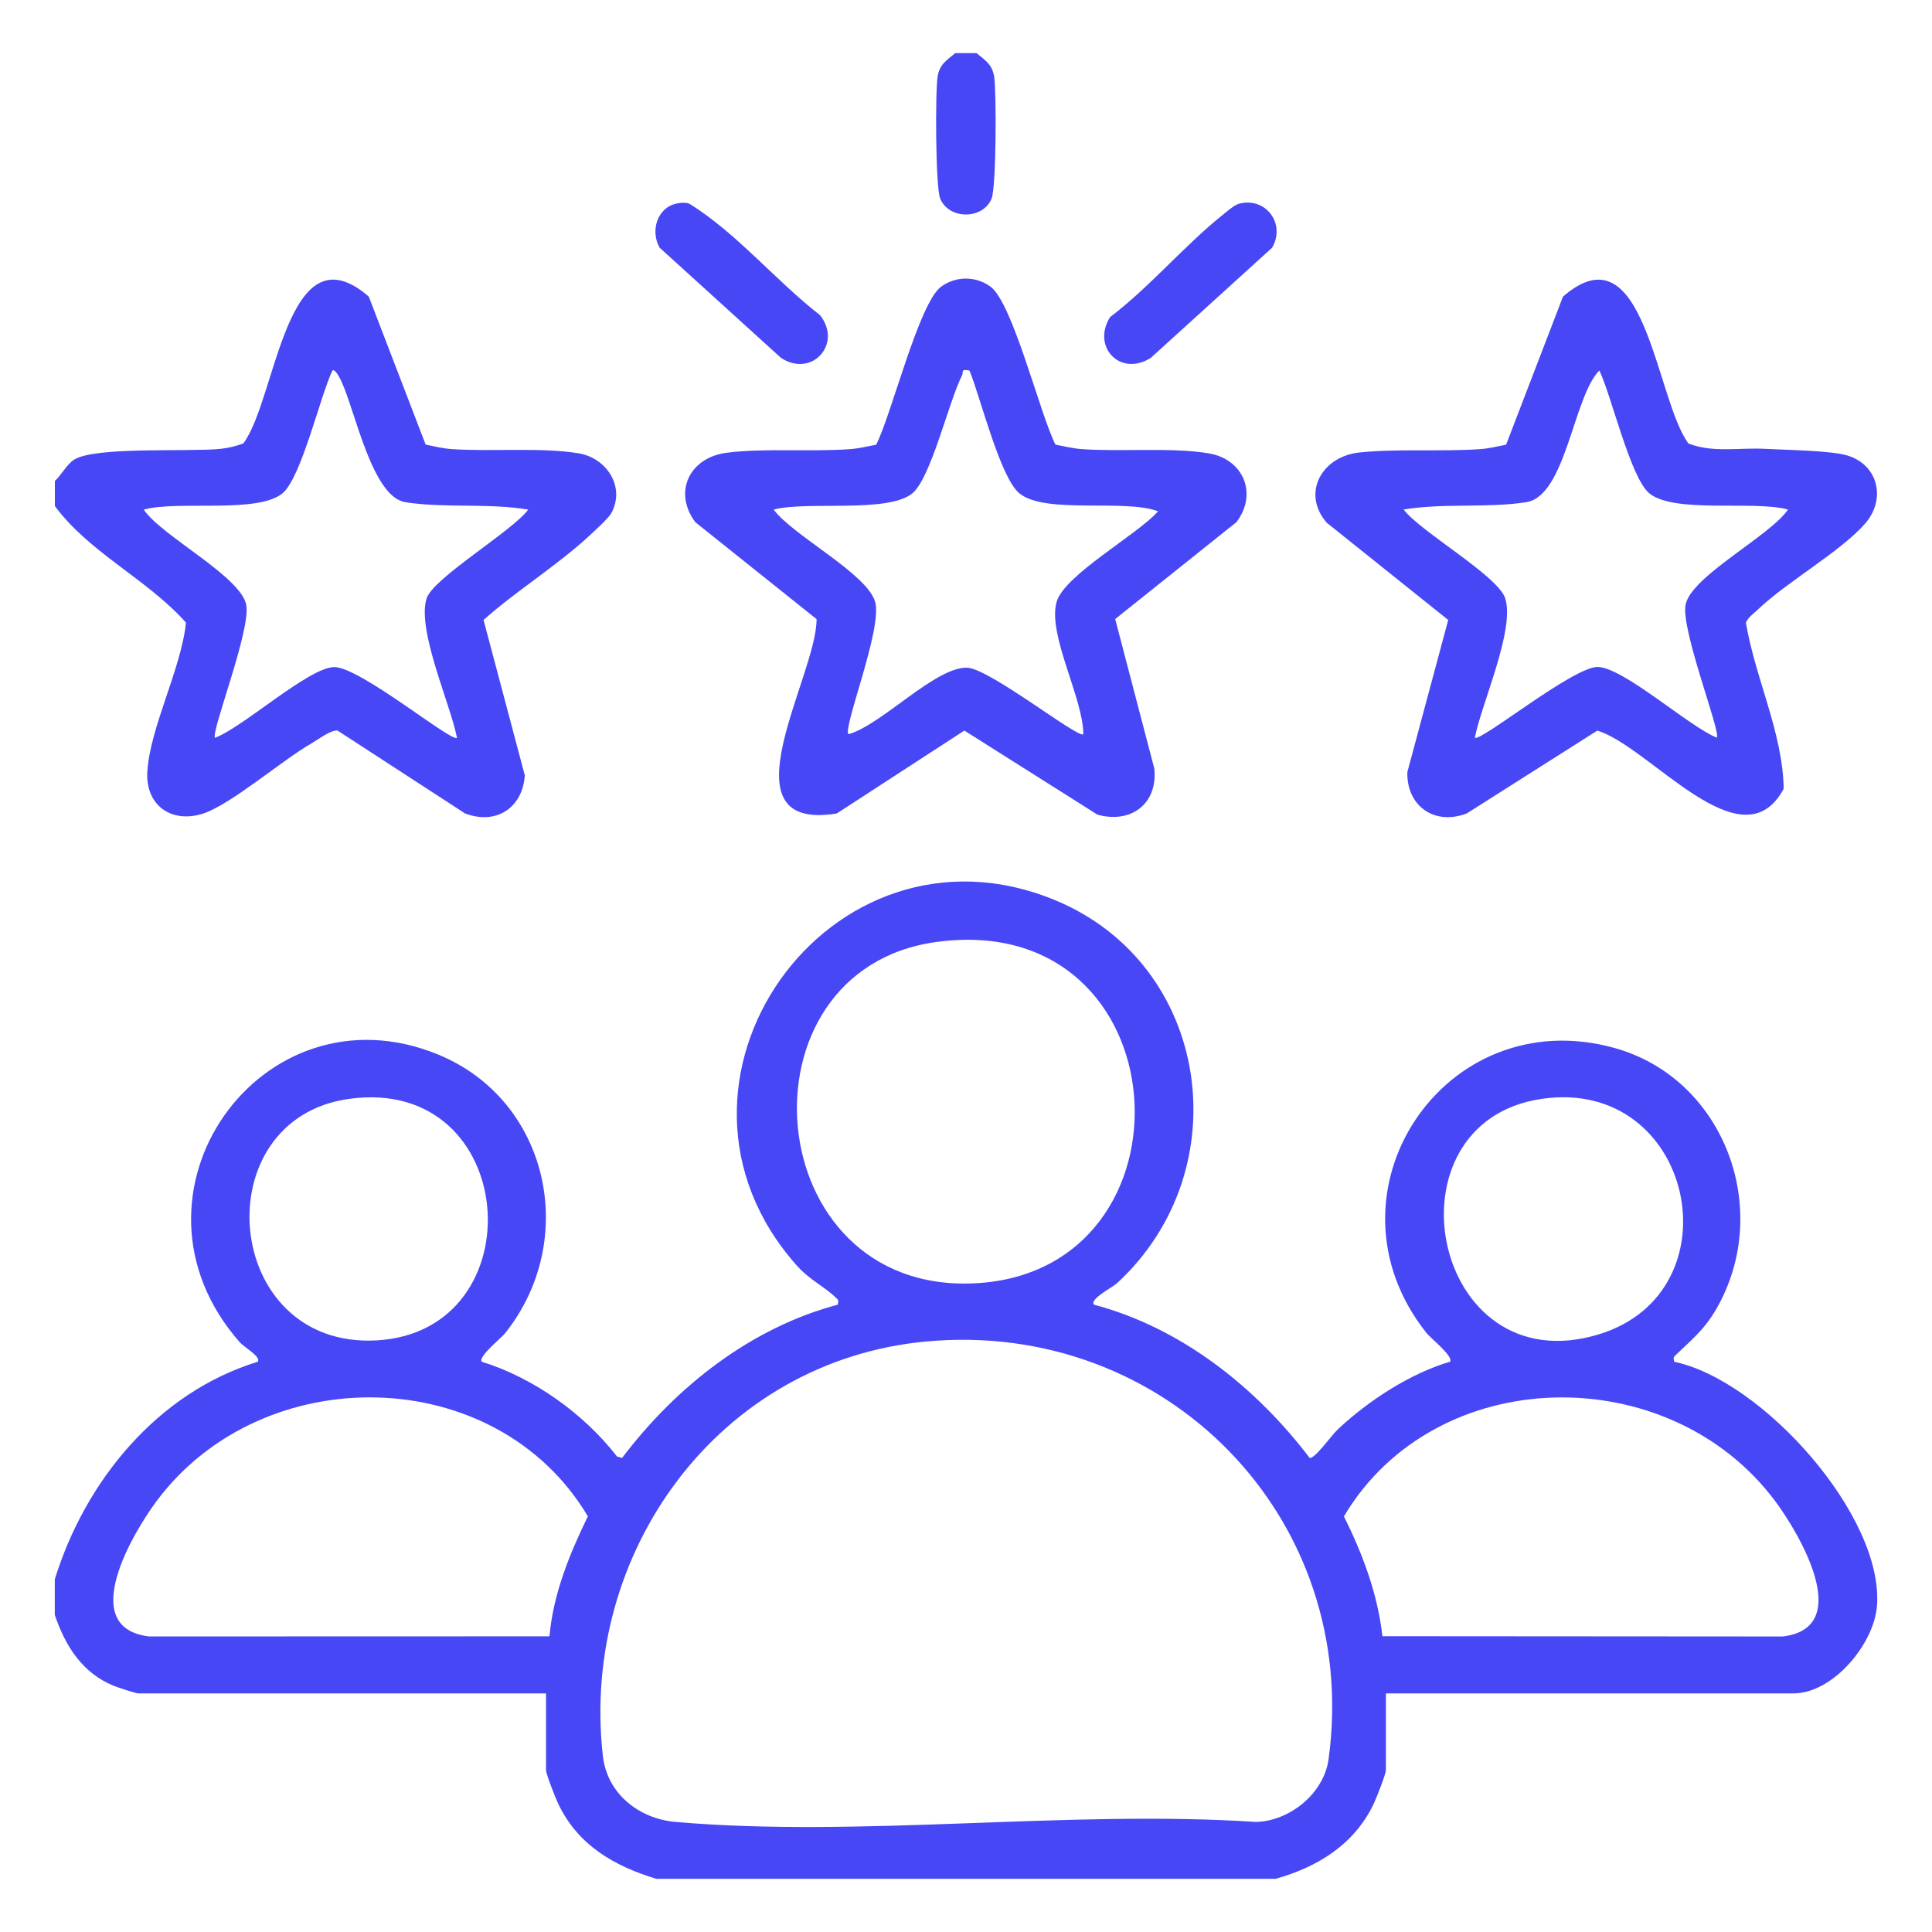 <?xml version="1.0" encoding="UTF-8"?>
<svg id="Layer_1" xmlns="http://www.w3.org/2000/svg" version="1.1" viewBox="0 0 500 500">
  <!-- Generator: Adobe Illustrator 29.1.0, SVG Export Plug-In . SVG Version: 2.1.0 Build 142)  -->
  <defs>
    <style>
      .st0 {
        fill: #4847f6;
      }
    </style>
  </defs>
  <path class="st0" d="M14.18,408.73c7.86-25.44,26.58-48.32,52.5-56.3,1.11-1.16-3.53-3.79-4.63-5.05-33.57-38.19,5.6-93.22,51.31-74.48,28.77,11.8,36.63,48.02,17.34,72.16-.99,1.25-7.12,6.14-6,7.36,13.37,4.15,26.37,13.41,34.98,24.52l1.32.37c13.95-18.42,33.26-33.67,55.81-39.66.25-1.29.18-1.18-.59-1.91-2.9-2.79-6.72-4.52-10.01-8.22-42.1-47.29,8.53-118.56,66.77-94.59,40.37,16.62,48,69.78,16.11,99.16-1.15,1.06-7.26,4.19-5.96,5.56,22.53,5.98,41.84,21.29,55.81,39.66,1.32.28,5.59-5.8,7.26-7.37,7.87-7.4,18.72-14.49,29.04-17.52,1.12-1.23-5-6.12-6-7.36-28.78-36.04,4.45-86.3,48.78-73.79,27.42,7.74,40.17,39.92,27.4,65.19-3.41,6.75-6.42,9.17-11.56,14.05-.77.74-.84.63-.59,1.91,22.81,4.76,54.3,39.9,52.49,63.21-.77,9.85-11.39,22.62-21.63,22.62h-105.46v19.84c0,1.03-2.49,7.35-3.19,8.8-5.03,10.5-14.51,16.3-25.36,19.35h-160.26c-10.89-3.29-20.27-8.71-25.36-19.35-.7-1.45-3.19-7.77-3.19-8.8v-19.84H35.82c-.69,0-5.25-1.51-6.34-1.95-8.17-3.28-12.58-10.34-15.3-18.35v-9.23ZM242.38,243.78c-52.8,7.16-46.24,91.12,9.88,88.34,59.23-2.93,54.02-97-9.88-88.34ZM90.4,284.38c-37.88,5.19-32.91,64.77,7.1,62.51,41.49-2.34,37.17-68.58-7.1-62.51ZM398.96,284.39c-41.56,6.11-28.56,74.11,14.77,60.95,36.31-11.03,24.63-66.74-14.77-60.95ZM239.65,347.18c-53.73,5.02-89.55,54.67-83.63,107.24,1.11,9.88,9.41,16.28,18.85,17.1,47.9,4.15,101.68-3.2,150.2,0,8.77-.25,17.56-7.4,18.77-16.26,8.47-62.35-42.13-113.87-104.18-108.08ZM142.2,423.49c.95-10.92,5.2-21.33,9.94-31.06-23.75-39.91-84.14-40.81-111.63-3.93-6.03,8.09-20.76,32.74-1.94,35.01l103.63-.03ZM357.77,423.45l103.6.07c18.82-2.27,4.1-26.92-1.94-35.01-27.49-36.88-87.88-35.98-111.63,3.93,4.87,9.73,8.75,20.13,9.97,31.02Z"/>
  <path class="st0" d="M14.18,124.49c1.66-1.5,3.19-4.42,5.04-5.56,5.59-3.42,29.62-1.93,37.77-2.76,2.02-.21,4.07-.7,5.97-1.4,8.6-11.38,11.08-56.47,32.48-38.02l14.72,38.32c2.21.44,4.42.99,6.68,1.15,10,.72,23.34-.52,32.97,1.11,7.19,1.21,12.05,8.65,8.44,15.4-.76,1.42-4.46,4.75-5.9,6.08-8.25,7.6-18.75,14.11-27.21,21.63l10.68,40.22c-.55,8.36-7.38,12.94-15.46,9.86l-33.02-21.46c-1.79-.15-5.02,2.34-6.76,3.34-7.55,4.34-20.77,15.75-27.95,18.13-8.21,2.71-15.02-2.12-14.5-10.8.68-11.45,8.79-26.68,10-38.6-9.99-11.22-25.06-18.11-33.93-30.17v-6.46ZM136.68,131.88c-10.31-1.73-21.45-.32-31.73-1.9-8.66-1.33-13.01-23.69-16.62-31.33-.33-.69-1.59-3.31-2.3-2.76-3.17,6.62-8.05,27.78-12.94,31.8-6.49,5.32-27.34,1.76-35.88,4.2,4.6,6.84,25.12,17.28,26.52,24.67,1.23,6.5-9.21,33-8.09,34.38,7.28-2.72,24.23-18.2,30.83-18.3,6.64-.1,30.48,19.59,31.8,18.3-1.73-8.82-10.41-27.86-7.88-36.03,1.65-5.31,22.13-17.4,26.3-23.01Z"/>
  <path class="st0" d="M252.73,13.75c2.22,1.84,4.06,2.93,4.55,6.05.64,4.07.54,28.55-.64,31.54-2.2,5.58-11.14,5.55-13.34,0-1.18-2.98-1.29-27.49-.64-31.54.49-3.12,2.33-4.21,4.55-6.05h5.53Z"/>
  <path class="st0" d="M273.18,115.08c2.21.42,4.43.97,6.69,1.14,10,.76,23.32-.52,32.97,1.11,8.97,1.51,12.73,10.47,7.15,17.8l-31.38,25.08,10.12,38.67c.98,9.1-6.05,14.4-14.73,11.94l-34.43-21.75-33.02,21.46c-30.33,4.91-5.05-35.75-5.23-50.31l-31.38-25.08c-5.84-7.89-1.41-16.66,7.93-17.94s22.24-.22,32.19-.97c2.27-.17,4.48-.72,6.69-1.14,3.97-7.74,11.02-36.58,16.78-40.87,3.79-2.82,9.05-2.83,12.85,0,5.76,4.29,12.81,33.12,16.78,40.87ZM250.88,95.88c-2.4-.43-1.42.35-1.92,1.31-3.42,6.69-8.01,26.53-12.85,30.49-6.36,5.21-27.38,1.92-35.88,4.2,4.97,6.76,24.28,16.61,26.28,23.96,1.88,6.91-8.42,32.52-6.93,34.17,8.57-2.38,22.48-17.45,30.71-17.21,5.77.17,28.91,18.51,30.07,17.21-.03-9.36-9.25-25.64-6.93-34.17,1.9-6.99,20.99-17.49,26.27-23.51-8.55-3.29-29.17.84-35.88-4.65-5.03-4.12-10.11-25.02-12.94-31.8Z"/>
  <path class="st0" d="M343.32,135.25c-6.58-7.71-1.17-17.11,8.43-18.14,9.7-1.04,21.46-.18,31.35-.88,2.26-.16,4.47-.71,6.68-1.15l14.72-38.32c21.25-18.46,23.95,26.66,32.48,38.02,6.33,2.48,13.21,1.01,19.81,1.38,5.37.3,17.01.42,21.31,1.72,8.06,2.44,10.1,11.42,4.49,17.74-6.45,7.27-20.05,14.87-27.65,22.13-1.1,1.06-2.45,1.92-3.11,3.38,2.42,14.36,9.54,28.46,9.79,43-10.82,20.11-34.59-10.92-48.24-15.05l-33.8,21.45c-8.33,3.18-15.58-1.92-15.36-10.71l10.58-39.37-31.48-25.2ZM462.73,131.88c-8.54-2.44-29.39,1.11-35.88-4.2-4.9-4.01-9.77-25.18-12.94-31.8-6.71,6.69-8.67,32.52-18.92,34.09-10.27,1.58-21.42.17-31.73,1.9,4.4,5.79,24.48,17.18,26.3,23.01,2.54,8.15-6.15,27.23-7.88,36.03,1.31,1.29,25.47-18.39,31.8-18.3,6.67.1,23.65,15.44,30.83,18.3,1.12-1.37-9.32-27.88-8.09-34.38,1.4-7.39,21.92-17.84,26.52-24.67Z"/>
  <path class="st0" d="M320.66,52.72c6.89-1.81,12.15,5.13,8.57,11.38l-31.41,28.52c-7.93,5.01-15.35-2.88-10.53-10.56,10.22-7.74,19.11-18.4,28.99-26.33,1.14-.91,3.11-2.68,4.39-3.01Z"/>
  <path class="st0" d="M175.12,52.67c1.1-.23,2.15-.31,3.24.02,12.4,7.7,22.25,19.84,33.87,28.88,5.87,7.47-2.14,16.28-10.11,11.05l-31.41-28.52c-2.45-4.28-.67-10.38,4.41-11.43Z"/>
</svg>